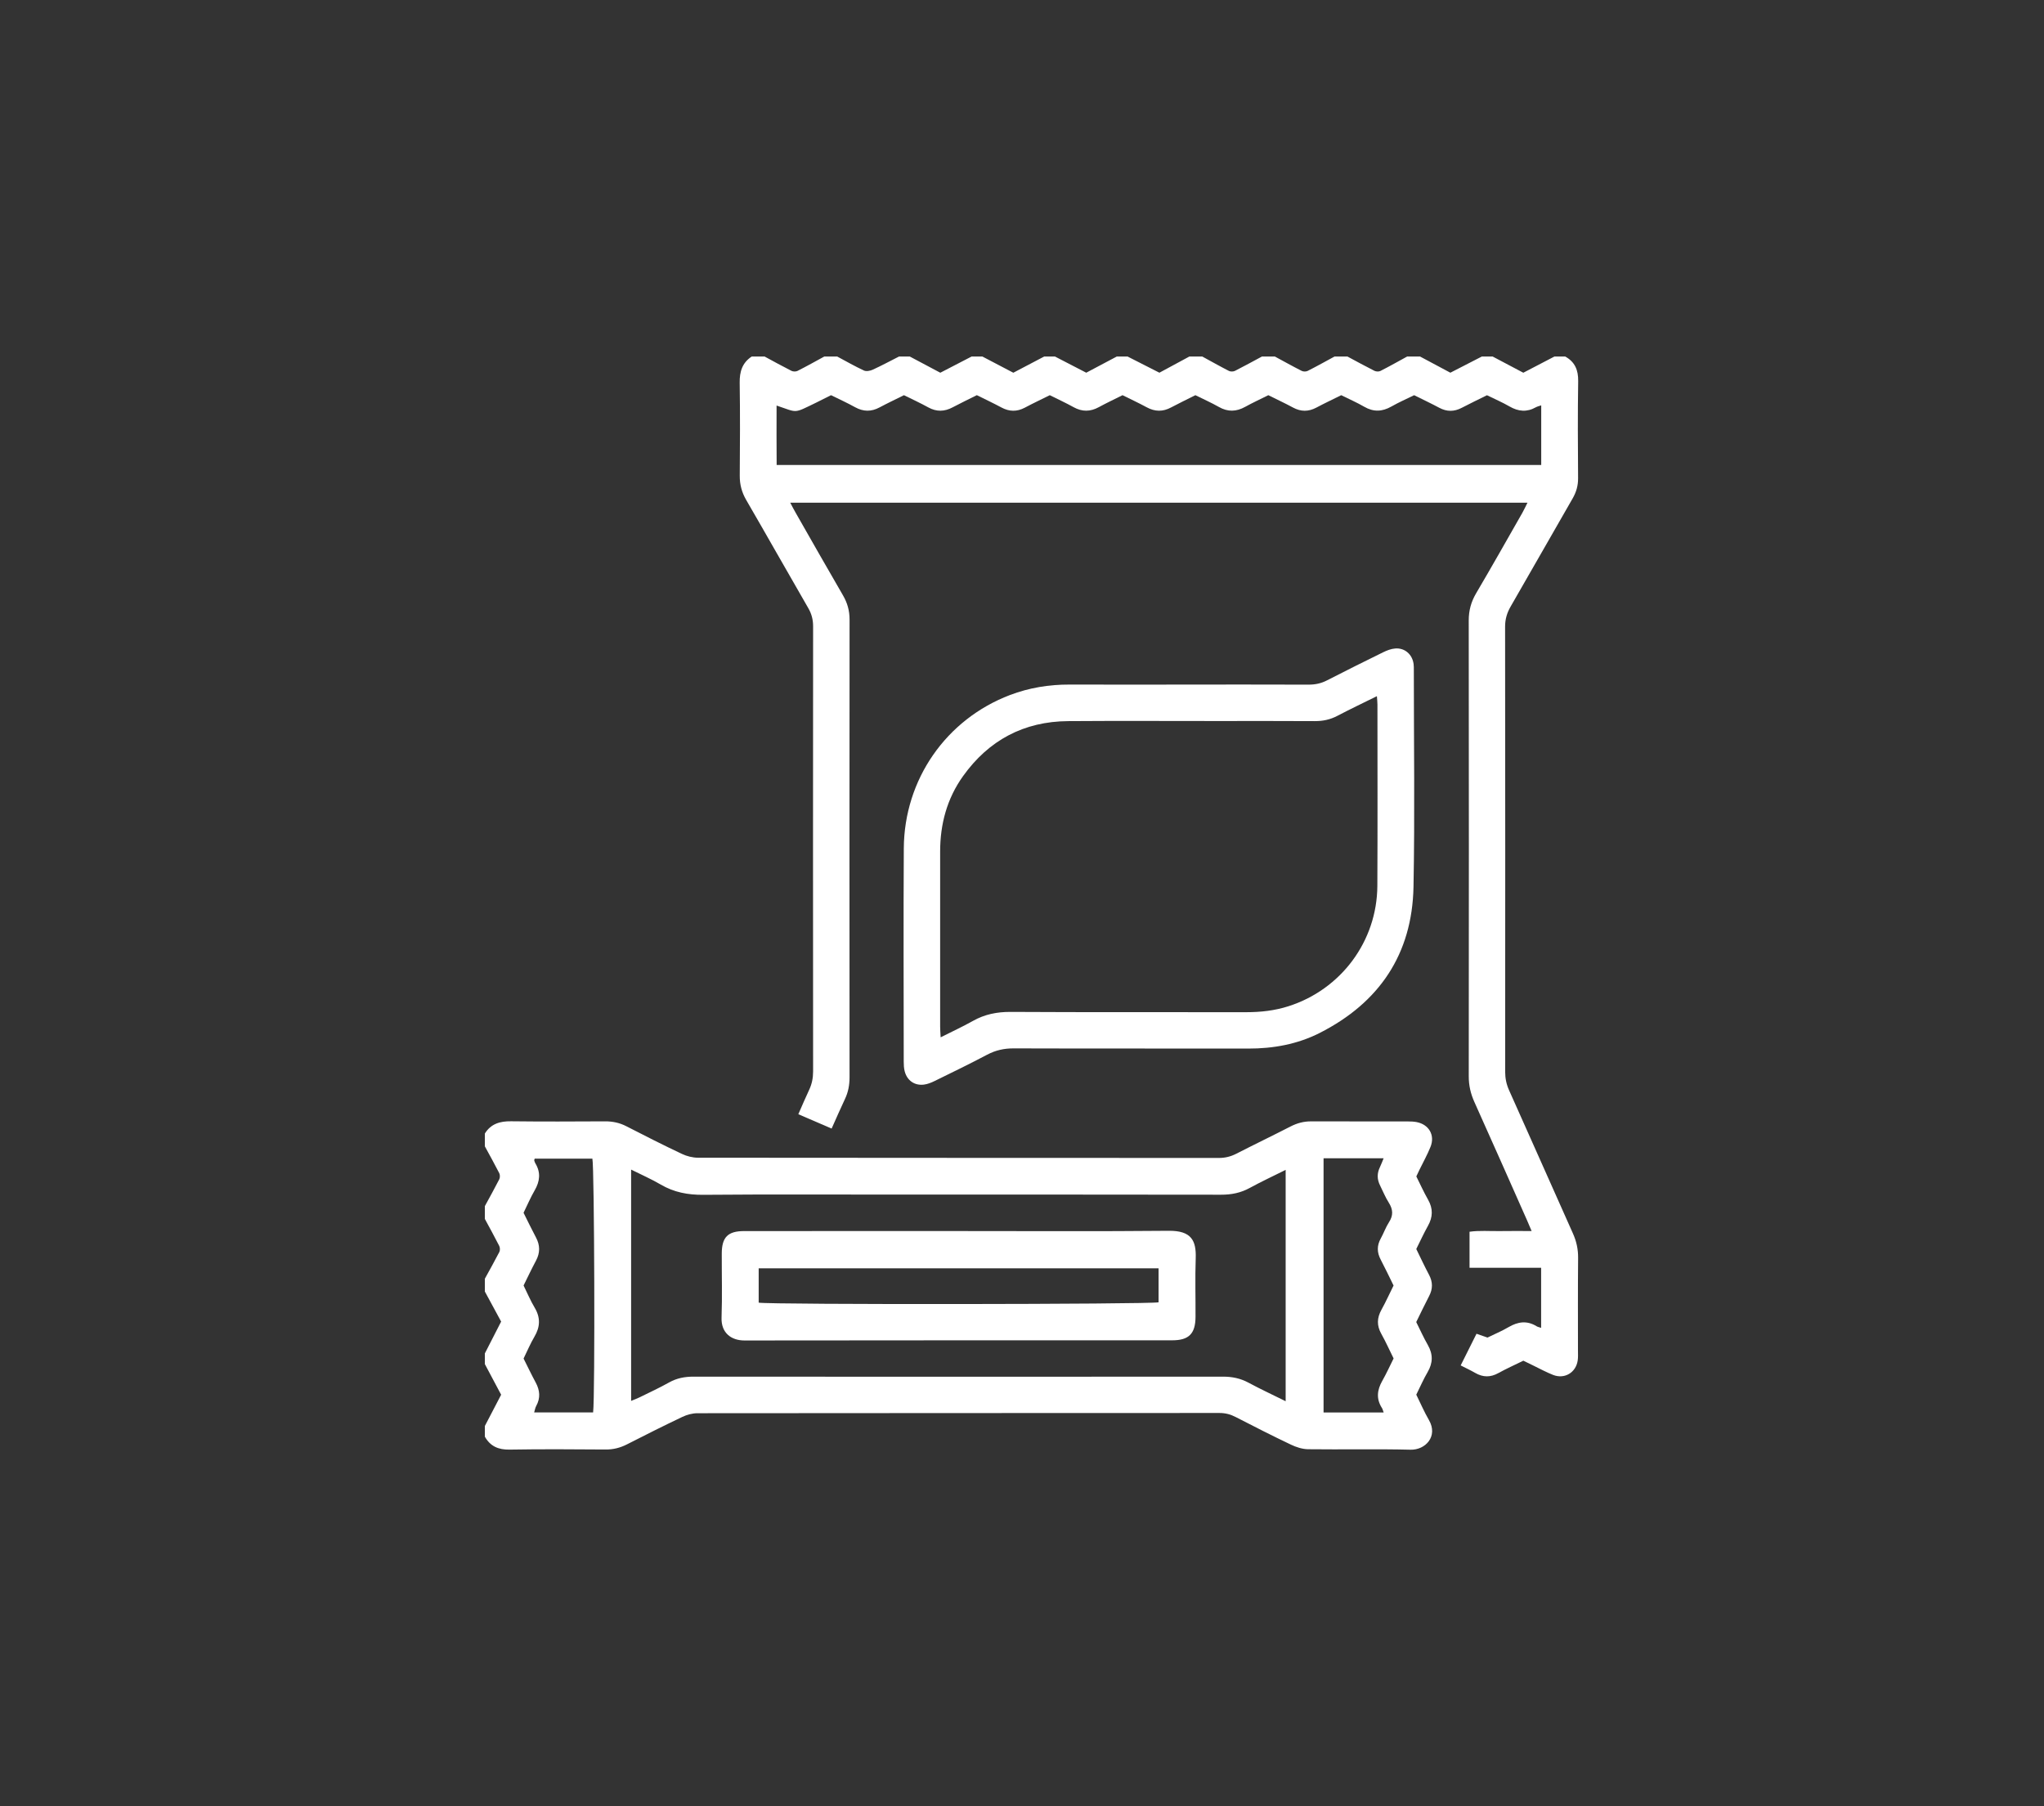 <svg width="86" height="76" viewBox="0 0 86 76" fill="none" xmlns="http://www.w3.org/2000/svg">
<rect x="0" y="0" width="86" height="76" fill="#333333" stroke="none"/>
<g clip-path="url(#clip0_40758_35)">
<path d="M65.854 15C66.262 15.226 66.408 15.567 66.401 16.037C66.379 17.398 66.387 18.761 66.397 20.123C66.399 20.435 66.321 20.706 66.167 20.973C65.293 22.489 64.431 24.012 63.556 25.526C63.402 25.794 63.326 26.058 63.326 26.37C63.334 32.613 63.333 38.856 63.329 45.098C63.329 45.373 63.38 45.622 63.494 45.875C64.394 47.879 65.28 49.889 66.178 51.894C66.329 52.229 66.402 52.565 66.398 52.934C66.385 54.236 66.393 55.538 66.392 56.84C66.392 56.975 66.401 57.112 66.381 57.243C66.307 57.751 65.832 58.038 65.352 57.854C65.06 57.741 64.784 57.587 64.501 57.451C64.368 57.387 64.235 57.322 64.094 57.253C63.738 57.428 63.383 57.586 63.043 57.774C62.708 57.96 62.394 57.955 62.066 57.766C61.874 57.655 61.671 57.561 61.457 57.452C61.682 57.002 61.895 56.576 62.123 56.119C62.272 56.171 62.408 56.218 62.582 56.28C62.859 56.144 63.177 56.014 63.471 55.841C63.865 55.61 64.248 55.554 64.652 55.804C64.7 55.834 64.76 55.843 64.842 55.871V53.343H61.83V51.827C62.25 51.767 62.679 51.806 63.106 51.799C63.524 51.792 63.941 51.797 64.442 51.797C64.366 51.619 64.314 51.49 64.257 51.363C63.517 49.697 62.782 48.028 62.033 46.366C61.876 46.017 61.796 45.671 61.797 45.286C61.803 38.894 61.804 32.501 61.796 26.11C61.796 25.688 61.894 25.326 62.106 24.965C62.766 23.844 63.405 22.711 64.05 21.581C64.122 21.455 64.181 21.322 64.268 21.151H33.248C33.331 21.307 33.403 21.448 33.482 21.584C34.142 22.74 34.798 23.898 35.467 25.048C35.654 25.369 35.745 25.694 35.745 26.068C35.739 32.491 35.74 38.912 35.744 45.335C35.744 45.657 35.688 45.956 35.55 46.245C35.364 46.636 35.194 47.033 34.99 47.486C34.53 47.288 34.086 47.096 33.589 46.882C33.746 46.527 33.888 46.19 34.044 45.858C34.161 45.61 34.211 45.357 34.211 45.08C34.206 38.837 34.206 32.595 34.211 26.352C34.211 26.072 34.149 25.832 34.009 25.589C33.133 24.074 32.274 22.55 31.396 21.037C31.209 20.713 31.122 20.386 31.125 20.014C31.135 18.712 31.142 17.409 31.122 16.108C31.115 15.641 31.228 15.264 31.63 15C31.809 15 31.989 15 32.168 15C32.544 15.203 32.919 15.411 33.301 15.604C33.37 15.638 33.486 15.641 33.555 15.606C33.936 15.414 34.309 15.204 34.684 15C34.864 15 35.043 15 35.223 15C35.597 15.2 35.967 15.413 36.352 15.591C36.45 15.636 36.613 15.604 36.721 15.555C37.095 15.383 37.459 15.187 37.828 15C37.978 15 38.127 15 38.277 15C38.703 15.227 39.131 15.453 39.563 15.683C40.019 15.447 40.45 15.223 40.882 15C41.032 15 41.181 15 41.331 15C41.761 15.225 42.19 15.45 42.635 15.683C43.077 15.45 43.507 15.225 43.936 15C44.086 15 44.235 15 44.385 15C44.817 15.223 45.247 15.447 45.703 15.682C46.135 15.453 46.563 15.226 46.99 15C47.14 15 47.289 15 47.44 15C47.884 15.226 48.328 15.452 48.781 15.682C49.219 15.446 49.632 15.222 50.044 15C50.224 15 50.403 15 50.583 15C50.958 15.204 51.329 15.414 51.708 15.608C51.777 15.643 51.893 15.638 51.962 15.604C52.346 15.41 52.721 15.202 53.098 15C53.278 15 53.457 15 53.637 15C54.014 15.203 54.386 15.412 54.767 15.605C54.837 15.64 54.953 15.641 55.022 15.605C55.404 15.412 55.777 15.203 56.152 15C56.332 15 56.511 15 56.691 15C57.069 15.202 57.444 15.41 57.827 15.602C57.898 15.637 58.014 15.643 58.081 15.608C58.462 15.415 58.832 15.205 59.207 15C59.387 15 59.566 15 59.746 15C60.171 15.227 60.596 15.455 61.023 15.682C61.486 15.445 61.918 15.222 62.35 15C62.5 15 62.65 15 62.8 15C63.227 15.226 63.656 15.451 64.093 15.683C64.544 15.448 64.974 15.224 65.404 15C65.555 15 65.704 15 65.854 15ZM59.499 16.628C59.182 16.784 58.853 16.928 58.542 17.105C58.156 17.324 57.791 17.341 57.399 17.114C57.09 16.935 56.761 16.792 56.431 16.628C56.077 16.804 55.727 16.969 55.384 17.151C55.052 17.327 54.735 17.327 54.403 17.148C54.062 16.964 53.711 16.801 53.364 16.628C53.028 16.796 52.702 16.946 52.389 17.119C52.016 17.325 51.661 17.338 51.285 17.124C50.961 16.94 50.62 16.79 50.295 16.628C49.939 16.808 49.601 16.968 49.272 17.144C48.926 17.33 48.594 17.325 48.249 17.138C47.91 16.954 47.56 16.792 47.23 16.628C46.875 16.806 46.55 16.958 46.235 17.13C45.876 17.326 45.533 17.333 45.172 17.133C44.845 16.952 44.506 16.796 44.169 16.628C43.813 16.805 43.461 16.971 43.119 17.153C42.786 17.329 42.467 17.324 42.136 17.146C41.795 16.963 41.445 16.799 41.1 16.627C40.749 16.803 40.412 16.963 40.082 17.139C39.738 17.322 39.406 17.333 39.059 17.142C38.721 16.956 38.368 16.794 38.033 16.628C37.672 16.808 37.335 16.967 37.005 17.143C36.659 17.328 36.329 17.326 35.982 17.136C35.645 16.95 35.293 16.789 34.965 16.628C34.728 16.747 34.529 16.85 34.328 16.947C33.362 17.415 33.576 17.364 32.674 17.064C32.673 17.91 32.669 18.733 32.677 19.564H64.846V17.056C64.754 17.088 64.681 17.102 64.619 17.137C64.244 17.349 63.886 17.317 63.516 17.104C63.208 16.926 62.878 16.785 62.563 16.63C62.196 16.812 61.845 16.98 61.501 17.16C61.185 17.325 60.879 17.329 60.561 17.16C60.218 16.977 59.866 16.811 59.502 16.63L59.499 16.628Z" fill="white"/>
<path d="M20.4 47.695C20.656 47.283 21.038 47.173 21.504 47.179C22.821 47.195 24.139 47.189 25.457 47.182C25.779 47.18 26.074 47.243 26.361 47.392C27.132 47.789 27.906 48.181 28.689 48.551C28.896 48.65 29.143 48.712 29.371 48.712C36.676 48.721 43.982 48.718 51.286 48.722C51.549 48.722 51.781 48.664 52.015 48.545C52.774 48.156 53.542 47.787 54.299 47.398C54.573 47.258 54.851 47.182 55.158 47.183C56.52 47.187 57.882 47.184 59.245 47.186C59.364 47.186 59.486 47.191 59.602 47.213C60.121 47.312 60.385 47.763 60.188 48.255C60.055 48.587 59.878 48.902 59.721 49.224C59.682 49.304 59.645 49.386 59.591 49.499C59.749 49.816 59.902 50.156 60.086 50.479C60.3 50.856 60.288 51.21 60.079 51.582C59.904 51.894 59.756 52.221 59.589 52.553C59.768 52.92 59.938 53.285 60.126 53.639C60.287 53.943 60.288 54.232 60.128 54.536C59.942 54.893 59.769 55.258 59.587 55.627C59.751 55.955 59.897 56.282 60.075 56.592C60.298 56.982 60.293 57.346 60.066 57.733C59.893 58.029 59.756 58.346 59.589 58.682C59.762 59.032 59.92 59.401 60.12 59.747C60.521 60.439 59.968 61.014 59.349 60.998C57.913 60.962 56.475 60.996 55.038 60.978C54.795 60.975 54.537 60.891 54.315 60.785C53.532 60.413 52.759 60.019 51.989 59.622C51.77 59.508 51.553 59.453 51.306 59.453C43.986 59.457 36.666 59.455 29.345 59.463C29.132 59.463 28.902 59.526 28.709 59.618C27.927 59.989 27.152 60.379 26.38 60.773C26.093 60.919 25.803 60.993 25.478 60.99C24.13 60.98 22.783 60.971 21.436 60.994C20.966 61.002 20.628 60.853 20.399 60.448C20.4 60.3 20.4 60.15 20.4 60C20.625 59.57 20.849 59.14 21.085 58.685C20.854 58.25 20.628 57.823 20.4 57.396C20.4 57.245 20.4 57.096 20.4 56.946C20.628 56.502 20.855 56.058 21.085 55.607C20.846 55.166 20.624 54.754 20.4 54.342C20.4 54.162 20.4 53.983 20.4 53.803C20.605 53.428 20.815 53.058 21.01 52.678C21.044 52.609 21.04 52.493 21.005 52.423C20.811 52.041 20.604 51.665 20.4 51.288C20.4 51.108 20.4 50.929 20.4 50.749C20.604 50.373 20.813 50 21.007 49.619C21.041 49.55 21.041 49.433 21.007 49.364C20.813 48.983 20.604 48.61 20.4 48.234C20.4 48.054 20.4 47.875 20.4 47.695ZM26.554 49.212V58.944C26.7 58.884 26.81 58.844 26.913 58.793C27.329 58.588 27.75 58.394 28.154 58.167C28.479 57.985 28.813 57.924 29.183 57.924C36.608 57.93 44.033 57.93 51.458 57.924C51.844 57.924 52.189 57.995 52.53 58.178C53.028 58.447 53.541 58.684 54.093 58.958V49.224C53.562 49.489 53.062 49.721 52.58 49.985C52.2 50.193 51.808 50.27 51.377 50.269C46.901 50.261 42.425 50.264 37.949 50.264C35.164 50.264 32.379 50.25 29.596 50.273C28.946 50.279 28.359 50.17 27.799 49.841C27.414 49.616 27.003 49.436 26.554 49.212ZM22.028 51.029C22.214 51.4 22.374 51.736 22.55 52.066C22.727 52.397 22.728 52.715 22.55 53.047C22.367 53.389 22.202 53.74 22.029 54.089C22.187 54.408 22.32 54.727 22.495 55.02C22.745 55.439 22.731 55.829 22.486 56.243C22.312 56.538 22.179 56.857 22.029 57.162C22.203 57.509 22.364 57.846 22.541 58.175C22.717 58.502 22.745 58.823 22.561 59.157C22.517 59.237 22.503 59.335 22.474 59.43H24.955C25.04 58.734 25.009 49.075 24.924 48.752H22.497C22.483 48.798 22.473 48.814 22.477 48.825C22.49 48.867 22.502 48.911 22.525 48.949C22.76 49.337 22.716 49.707 22.494 50.09C22.322 50.386 22.188 50.704 22.029 51.028L22.028 51.029ZM55.688 48.738V59.432H58.217C58.186 59.35 58.175 59.291 58.144 59.243C57.897 58.858 57.94 58.486 58.158 58.102C58.334 57.793 58.48 57.468 58.635 57.158C58.454 56.792 58.301 56.45 58.119 56.125C57.922 55.777 57.932 55.452 58.125 55.107C58.306 54.782 58.458 54.441 58.633 54.09C58.453 53.724 58.281 53.36 58.094 53.004C57.933 52.7 57.927 52.41 58.096 52.108C58.219 51.886 58.303 51.64 58.44 51.428C58.629 51.139 58.611 50.886 58.431 50.601C58.286 50.375 58.187 50.121 58.066 49.881C57.935 49.622 57.934 49.366 58.061 49.105C58.115 48.993 58.157 48.877 58.215 48.736H55.688V48.738Z" fill="white"/>
<path d="M49.758 28.804C51.524 28.804 53.29 28.8 55.056 28.807C55.334 28.808 55.583 28.756 55.83 28.629C56.615 28.227 57.404 27.832 58.195 27.445C58.353 27.368 58.529 27.299 58.702 27.286C59.104 27.253 59.422 27.534 59.476 27.936C59.488 28.024 59.486 28.114 59.486 28.204C59.486 31.242 59.53 34.281 59.472 37.319C59.417 40.145 58.033 42.193 55.519 43.466C54.585 43.938 53.573 44.122 52.523 44.12C49.23 44.114 45.937 44.123 42.644 44.112C42.242 44.111 41.887 44.191 41.533 44.378C40.806 44.762 40.067 45.121 39.328 45.483C39.183 45.554 39.024 45.619 38.866 45.637C38.472 45.682 38.164 45.46 38.064 45.076C38.031 44.948 38.024 44.81 38.024 44.677C38.022 41.683 38.009 38.69 38.027 35.697C38.044 32.793 39.81 30.266 42.494 29.244C43.3 28.938 44.135 28.801 44.997 28.804C46.583 28.809 48.17 28.805 49.757 28.805L49.758 28.804ZM39.578 43.646C40.06 43.402 40.507 43.198 40.932 42.958C41.429 42.678 41.944 42.575 42.516 42.577C45.825 42.596 49.134 42.583 52.442 42.589C53.046 42.589 53.635 42.523 54.21 42.339C56.423 41.633 57.937 39.604 57.951 37.276C57.965 34.731 57.955 32.187 57.955 29.642C57.955 29.539 57.942 29.436 57.932 29.292C57.359 29.576 56.807 29.838 56.267 30.121C55.966 30.279 55.658 30.343 55.32 30.342C53.943 30.333 52.565 30.338 51.188 30.338C49.107 30.338 47.026 30.327 44.945 30.342C43.078 30.354 41.598 31.146 40.517 32.66C39.844 33.602 39.556 34.676 39.556 35.829C39.555 38.284 39.556 40.739 39.556 43.193C39.556 43.322 39.567 43.452 39.577 43.647L39.578 43.646Z" fill="white"/>
<path d="M40.337 51.798C43.284 51.798 46.232 51.815 49.179 51.787C50.125 51.779 50.335 52.198 50.309 52.941C50.28 53.763 50.305 54.587 50.301 55.409C50.297 56.114 50.024 56.395 49.323 56.395C43.324 56.397 37.324 56.392 31.325 56.402C30.766 56.403 30.337 56.084 30.359 55.441C30.391 54.545 30.365 53.646 30.368 52.748C30.37 52.056 30.62 51.799 31.314 51.799C34.321 51.796 37.328 51.798 40.336 51.797L40.337 51.798ZM48.746 53.365H31.921V54.811C32.412 54.899 48.41 54.883 48.746 54.796V53.365Z" fill="white"/>
</g>
<defs>
<clipPath id="clip0_40758_35">
<rect width="46" height="46" fill="white" transform="translate(20.4 15)"/>
</clipPath>
</defs>
</svg>

